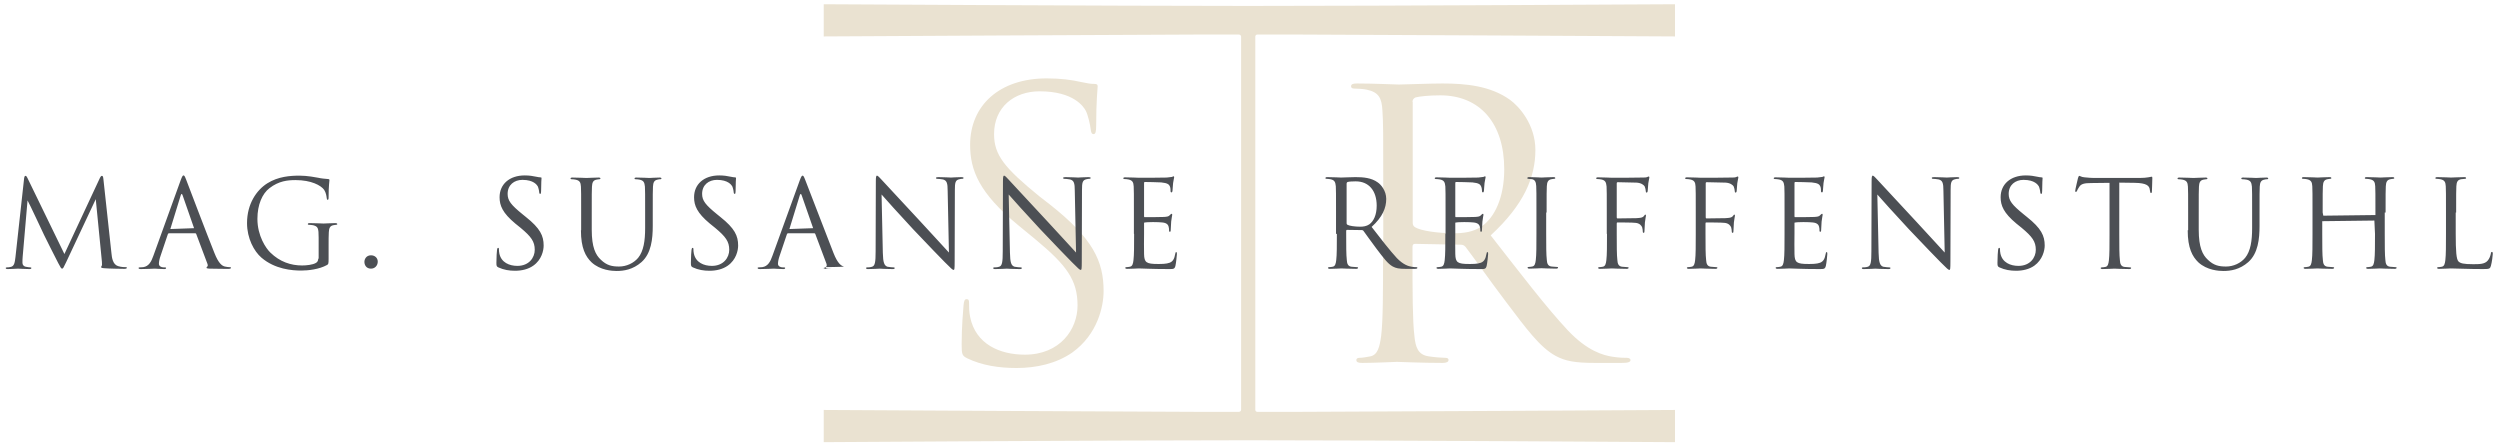 <svg xmlns="http://www.w3.org/2000/svg" xmlns:xlink="http://www.w3.org/1999/xlink" id="Ebene_1" x="0px" y="0px" viewBox="0 0 1180 210" style="enable-background:new 0 0 1180 210;" xml:space="preserve"><style type="text/css">	.st0{clip-path:url(#SVGID_00000119826461508526381730000008609432190770959036_);fill:#EAE2D1;}	.st1{clip-path:url(#SVGID_00000119826461508526381730000008609432190770959036_);fill:#4C4F54;}</style><g>	<defs>		<rect id="SVGID_1_" x="2.7" y="2" width="1174" height="206.8"></rect>	</defs>	<clipPath id="SVGID_00000059308503398834052710000007654362287587201186_">		<use xlink:href="#SVGID_1_" style="overflow:visible;"></use>	</clipPath>	<path style="clip-path:url(#SVGID_00000059308503398834052710000007654362287587201186_);fill:#EAE2D1;" d="M589.1,2.8  C652.7,2.8,790.6,2,790.6,2v15.2c0,0-162.1-0.9-178.8-0.9h-18.3c-0.7,0-1,0.5-1,1v176.1c0,0.5,0.3,1,1,1h18.3  c16.8,0,178.8-0.9,178.8-0.9v15.2c0,0-137.9-0.9-201.5-0.9c-63.6,0-200.3,0.9-200.3,0.9v-15.2c0,0,160.9,0.9,177.6,0.9h18.3  c0.7,0,1.1-0.5,1.1-1V17.3c0-0.5-0.4-1-1.1-1h-18.3c-16.8,0-177.6,0.9-177.6,0.9V2C388.8,2,525.5,2.8,589.1,2.8 M666.7,48.1  c0-1,0.5-1.7,1.4-2.1c1.7-0.5,6.5-1,11.7-1c18.7,0,30.2,13.1,30.2,34.9c0,13.3-4.5,22.7-10.6,26.9c-4,2.8-8.9,3.3-13.1,3.3  c-7.7,0-15.7-1.2-18.3-2.8c-0.9-0.5-1.2-1.2-1.2-2.1V48.1z M652.8,120.7c0,16.8,0,30.5-0.9,37.9c-0.7,5.1-1.6,8.9-5.1,9.6  c-1.6,0.3-3.7,0.7-5.2,0.7c-1,0-1.4,0.5-1.4,1c0,1.1,0.9,1.4,2.8,1.4c5.2,0,16.2-0.5,16.4-0.5c0.9,0,11.9,0.5,21.5,0.5  c1.9,0,2.8-0.5,2.8-1.4c0-0.5-0.3-1-1.4-1c-1.6,0-5.4-0.3-7.9-0.7c-5.2-0.7-6.3-4.5-6.8-9.6c-0.9-7.3-0.9-21.1-0.9-37.9v-4.2  c0-0.9,0.3-1.4,1.2-1.4l21.5,0.4c1.1,0,1.6,0.3,2.3,1c3.5,4.5,11.7,16.2,19,25.8c9.9,13.1,16.1,21.6,23.6,25.7  c4.5,2.4,8.9,3.3,18.7,3.3h12.4c3.1,0,4.2-0.4,4.2-1.4c0-0.5-0.7-1-1.6-1c-1,0-3.5,0-6.8-0.5c-4.4-0.7-11.9-2.6-21.3-12.6  c-10.1-10.8-22-26.4-36.3-44.7c15.7-14.5,21.1-27.4,21.1-40.3c0-12-7.7-20.6-12-23.7c-9.2-6.6-20.9-7.7-31.9-7.7  c-5.4,0-18.7,0.5-20.6,0.5c-0.9,0-11.9-0.5-19.7-0.5c-1.9,0-2.8,0.3-2.8,1.4c0,0.7,0.7,1,1.4,1c1.6,0,4.5,0.2,5.9,0.5  c5.8,1.2,7.2,4,7.5,9.9c0.4,5.6,0.4,10.5,0.4,37.7V120.7z M479.8,173.7c9.4,0,18.8-2.1,26.3-7.3c12-8.6,14.8-21.8,14.8-29  c0-14-4.9-24.8-25.5-41l-4.9-3.8c-16.4-13.4-21.3-19.4-21.3-29.3c0-12.7,9.4-20.2,21.5-20.2c16.1,0,20.8,7.3,21.8,9.2  c1,1.9,2.1,6.6,2.3,8.7c0.2,1.4,0.4,2.3,1.4,2.3c0.9,0,1.2-1.2,1.2-4c0-11.9,0.7-17.6,0.7-18.5c0-0.9-0.3-1.2-1.8-1.2  c-1.4,0-2.8-0.2-6.1-0.9c-4.4-1-9.4-1.7-16.2-1.7c-22.2,0-36.1,12.7-36.1,31.4c0,11.9,4.2,22.7,22.7,37.9l7.9,6.5  c15,12.4,20.1,19.4,20.1,31.4c0,11.2-8.2,23.2-24.9,23.2c-11.7,0-23.2-4.9-25.8-17.8c-0.5-2.4-0.5-4.9-0.5-6.5  c0-1.4-0.2-1.9-1.2-1.9c-0.9,0-1.2,0.9-1.4,2.8c-0.2,2.8-0.9,9.8-0.9,18.5c0,4.7,0.2,5.4,2.6,6.6  C463.5,172.5,471.6,173.7,479.8,173.7"></path>	<path style="clip-path:url(#SVGID_00000059308503398834052710000007654362287587201186_);fill:#4C4F54;" d="M535.3,110.4  c0,5.5,0,10-0.3,12.4c-0.2,1.7-0.5,2.9-1.7,3.1c-0.5,0.1-1.2,0.2-1.7,0.2c-0.3,0-0.5,0.2-0.5,0.3c0,0.3,0.3,0.5,0.9,0.5  c1.7,0,5.3-0.2,5.6-0.2c1.7,0,5.5,0.3,14.1,0.3c2.2,0,2.7,0,3.1-1.5c0.3-1.2,0.7-5.1,0.7-5.6c0-0.4,0-0.9-0.3-0.9  c-0.3,0-0.4,0.2-0.5,0.9c-0.4,2.3-1.1,3.5-2.6,4.1c-1.5,0.6-4,0.6-5.5,0.6c-5.6,0-6.5-0.7-6.6-4.7c-0.1-1.2,0-7.8,0-9.8v-5  c1.4-0.4,7-0.3,8.6-0.1c2.2,0.2,2.8,1.2,3,2c0.2,0.7,0.2,1.3,0.2,1.9c0,0.3,0.1,0.5,0.4,0.5c0.4,0,0.4-0.6,0.4-1.1  c0-0.4,0.1-2.5,0.2-3.7c0.2-1.9,0.5-2.9,0.5-3.2c0-0.3-0.1-0.5-0.3-0.5c-0.2,0-0.5,0.3-0.9,0.7c-0.5,0.6-1.3,0.7-2.7,0.8  c-1.3,0.1-8.4,0.1-9.1,0.1c-0.3,0-0.3-0.2-0.3-0.6V86.5c0-0.4,0.1-0.6,0.3-0.6c0.6,0,6.9,0.1,7.8,0.2c3.1,0.3,3.7,1,4.1,1.9  c0.3,0.7,0.3,1.7,0.3,2.1c0,0.5,0.1,0.7,0.5,0.7c0.2,0,0.3-0.3,0.4-0.6c0.1-0.7,0.2-3.2,0.3-3.8c0.2-1.6,0.5-2.3,0.5-2.7  c0-0.3-0.1-0.5-0.2-0.5c-0.3,0-0.5,0.2-0.8,0.3c-0.5,0.1-1.4,0.2-2.5,0.3c-1.3,0.1-12.7,0.1-13.1,0.1c-0.3,0-3.9-0.2-6.5-0.2  c-0.6,0-0.9,0.1-0.9,0.5c0,0.2,0.2,0.3,0.5,0.3c0.5,0,1.5,0.1,1.9,0.2c1.9,0.4,2.4,1.3,2.5,3.3c0.1,1.8,0.1,3.4,0.1,12.4V110.4z   M476.1,91.8c1.8,2.1,8.3,9.3,14.9,16.4c6.1,6.5,14.3,14.9,14.9,15.5c3,3,3.7,3.7,4.2,3.7c0.4,0,0.5-0.3,0.5-4.1l0.1-33.6  c0-3.4,0.2-4.7,2.1-5.1c0.7-0.2,1.1-0.2,1.4-0.2c0.4,0,0.6-0.2,0.6-0.4c0-0.3-0.4-0.4-1-0.4c-2.3,0-4.2,0.2-4.9,0.2  c-0.6,0-3.4-0.2-6-0.2c-0.7,0-1.1,0.1-1.1,0.4c0,0.2,0.1,0.4,0.5,0.4c0.5,0,1.8,0.1,2.8,0.3c1.8,0.5,2.2,1.7,2.2,5.4l0.6,29.1  c-1.8-1.9-8.1-8.9-13.7-14.9c-8.8-9.4-17.3-18.7-18.2-19.6c-0.6-0.6-1.6-1.8-2-1.8c-0.5,0-0.6,0.6-0.6,2.9l-0.1,32.8  c0,5.2-0.3,6.9-1.7,7.3c-0.9,0.3-1.9,0.3-2.3,0.3c-0.3,0-0.5,0.1-0.5,0.3c0,0.4,0.3,0.5,0.9,0.5c2.6,0,5-0.2,5.5-0.2  c0.5,0,2.8,0.2,6.1,0.2c0.7,0,1-0.1,1-0.5c0-0.2-0.2-0.3-0.5-0.3c-0.5,0-1.8-0.1-2.9-0.3c-1.6-0.5-2.1-1.9-2.2-6.6L476.1,91.8z   M416.1,91.8c1.8,2.1,8.3,9.3,14.9,16.4c6.1,6.5,14.3,14.9,14.9,15.5c3,3,3.7,3.7,4.2,3.7c0.4,0,0.5-0.3,0.5-4.1l0.1-33.6  c0-3.4,0.2-4.7,2.1-5.1c0.7-0.2,1.1-0.2,1.4-0.2c0.4,0,0.6-0.2,0.6-0.4c0-0.3-0.4-0.4-1-0.4c-2.3,0-4.2,0.2-4.9,0.2  c-0.6,0-3.4-0.2-6-0.2c-0.7,0-1.1,0.1-1.1,0.4c0,0.2,0.1,0.4,0.5,0.4c0.5,0,1.8,0.1,2.8,0.3c1.8,0.5,2.2,1.7,2.2,5.4l0.6,29.1  c-1.8-1.9-8.1-8.9-13.7-14.9c-8.8-9.4-17.3-18.7-18.2-19.6c-0.6-0.6-1.6-1.8-2-1.8c-0.5,0-0.6,0.6-0.6,2.9l-0.1,32.8  c0,5.2-0.3,6.9-1.7,7.3c-0.9,0.3-1.9,0.3-2.3,0.3c-0.3,0-0.5,0.1-0.5,0.3c0,0.4,0.3,0.5,0.9,0.5c2.6,0,5-0.2,5.5-0.2  c0.5,0,2.8,0.2,6.1,0.2c0.7,0,1-0.1,1-0.5c0-0.2-0.2-0.3-0.5-0.3c-0.5,0-1.8-0.1-2.9-0.3c-1.5-0.5-2.1-1.9-2.2-6.6L416.1,91.8z   M372.6,108.1l4.9-15.9c0.3-0.9,0.6-0.9,0.9,0l5.4,15.5L372.6,108.1z M364.6,120.7c-1,2.9-2.2,5-4.8,5.4l-1.7,0.1  c-0.3,0-0.5,0.1-0.5,0.3c0,0.3,0.3,0.5,1.1,0.5c2.7,0,5.8-0.2,6.5-0.2c0.6,0,3.1,0.2,4.5,0.2c0.5,0,0.9-0.1,0.9-0.5  c0-0.2-0.2-0.3-0.6-0.3h-0.6c-1,0-2.2-0.5-2.2-1.7c0-1,0.3-2.4,0.8-3.8l3.4-10.1c0.1-0.3,0.3-0.5,0.6-0.5h12.3  c0.3,0,0.4,0.1,0.5,0.3l5.3,14.1c0.3,0.9,0,1.4-0.3,1.5c-0.4,0.7,0.2,0.7,1.3,0.8c3.7,0.1-3,0.1-3,0.1c0.7,0,1.2-0.1,1.2-0.5  c0-0.3-0.2-0.3-0.6-0.3c-0.6,0,10.4-0.1,9.6-0.3c-1.2-0.3-2.9-1.3-4.9-6.4C390,110.8,381,87.2,380.1,85c-0.7-1.8-0.9-2.1-1.3-2.1  c-0.3,0-0.6,0.3-1.3,2.2L364.6,120.7z M334.9,127.8c3.1,0,6.2-0.7,8.6-2.4c4-2.8,4.9-7.2,4.9-9.5c0-4.6-1.6-8.1-8.4-13.5l-1.6-1.3  c-5.4-4.4-7-6.4-7-9.6c0-4.2,3.1-6.6,7-6.6c5.3,0,6.8,2.4,7.2,3c0.3,0.6,0.7,2.2,0.7,2.9c0.1,0.5,0.1,0.7,0.5,0.7  c0.3,0,0.4-0.4,0.4-1.3c0-3.9,0.2-5.8,0.2-6.1c0-0.3-0.1-0.4-0.6-0.4c-0.5,0-0.9-0.1-2-0.3c-1.4-0.3-3.1-0.6-5.3-0.6  c-7.3,0-11.9,4.2-11.9,10.3c0,3.9,1.4,7.4,7.4,12.4l2.6,2.1c4.9,4.1,6.6,6.4,6.6,10.3c0,3.7-2.7,7.6-8.2,7.6  c-3.8,0-7.6-1.6-8.5-5.8c-0.2-0.8-0.2-1.6-0.2-2.1c0-0.5-0.1-0.6-0.4-0.6c-0.3,0-0.4,0.3-0.5,0.9c-0.1,0.9-0.3,3.2-0.3,6.1  c0,1.5,0.1,1.8,0.9,2.2C329.6,127.4,332.2,127.8,334.9,127.8 M274.2,108.7c0,8.4,2.2,12.4,5,15.1c4.1,3.8,9.8,4.1,11.8,4.1  c3.4,0,7.7-0.6,11.8-4.2c4.6-4.1,5.3-10.9,5.3-17.1v-6.1c0-8.9,0-10.5,0.1-12.4c0.1-2,0.6-3,2.1-3.3c0.7-0.2,1-0.2,1.4-0.2  c0.2,0,0.5-0.1,0.5-0.3c0-0.4-0.3-0.5-0.9-0.5c-1.7,0-4.4,0.2-4.8,0.2c-0.3,0-3.5-0.2-6.1-0.2c-0.6,0-0.9,0.1-0.9,0.5  c0,0.2,0.2,0.3,0.5,0.3c0.5,0,1.5,0.1,1.9,0.2c1.9,0.4,2.3,1.3,2.5,3.3c0.1,1.8,0.1,3.4,0.1,12.4v7.2c0,5.9-0.7,10.8-3.3,14  c-2.1,2.5-5.5,4.1-9,4.1c-3.3,0-5.8-0.5-8.6-3.2c-2.5-2.3-4.3-5.9-4.3-14.1v-8c0-8.9,0-10.5,0.1-12.4c0.1-2,0.6-3,2.1-3.3  c0.7-0.1,1-0.2,1.4-0.2c0.2,0,0.5-0.1,0.5-0.3c0-0.4-0.3-0.5-0.9-0.5c-1.7,0-5.1,0.2-5.7,0.2c-0.5,0-4-0.2-6.6-0.2  c-0.6,0-0.9,0.1-0.9,0.5c0,0.2,0.2,0.3,0.5,0.3c0.5,0,1.5,0.1,1.9,0.2c1.9,0.4,2.4,1.3,2.5,3.3c0.1,1.8,0.1,3.4,0.1,12.4V108.7z   M243.1,127.8c3.1,0,6.2-0.7,8.6-2.4c4-2.8,4.9-7.2,4.9-9.5c0-4.6-1.6-8.1-8.4-13.5l-1.6-1.3c-5.4-4.4-7-6.4-7-9.6  c0-4.2,3.1-6.6,7-6.6c5.3,0,6.8,2.4,7.2,3c0.3,0.6,0.7,2.2,0.7,2.9c0.1,0.5,0.1,0.7,0.5,0.7c0.3,0,0.4-0.4,0.4-1.3  c0-3.9,0.2-5.8,0.2-6.1c0-0.3-0.1-0.4-0.6-0.4c-0.5,0-0.9-0.1-2-0.3c-1.4-0.3-3.1-0.6-5.3-0.6c-7.3,0-11.9,4.2-11.9,10.3  c0,3.9,1.4,7.4,7.4,12.4l2.6,2.1c4.9,4.1,6.6,6.4,6.6,10.3c0,3.7-2.7,7.6-8.2,7.6c-3.8,0-7.6-1.6-8.5-5.8c-0.2-0.8-0.2-1.6-0.2-2.1  c0-0.5-0.1-0.6-0.4-0.6c-0.3,0-0.4,0.3-0.5,0.9c-0.1,0.9-0.3,3.2-0.3,6.1c0,1.5,0.1,1.8,0.9,2.2  C237.8,127.4,240.4,127.8,243.1,127.8 M175.1,126.8c1.9,0,3.2-1.5,3.2-3.3c0-1.8-1.4-3-3.2-3c-2.2,0-3.1,1.8-3.1,3.1  C172,125.1,172.9,126.8,175.1,126.8 M150.2,122.1c0,1-0.4,1.6-1.1,2c-1.5,0.9-4.5,1.2-6.5,1.2c-5.3,0-10.5-1.7-15-6.1  c-2-1.9-6.1-7.8-6.1-15.9c0-6.7,2.3-11.9,5.7-14.5c4.4-3.4,8.6-3.8,12.3-3.8c7.4,0,12,2.5,13.5,4.6c0.9,1.4,1.1,3,1.2,3.8  c0.1,0.5,0.1,0.9,0.4,0.9c0.4,0,0.5-0.3,0.5-1.2c0-5.7,0.4-7.3,0.4-8.1c0-0.2-0.1-0.5-0.7-0.5c-1.4-0.1-3.4-0.3-4.6-0.6  c-1.1-0.2-5.1-1-8.8-1c-4.4,0-10.1,0.4-15.2,3.6c-5.1,3.2-9.6,9.7-9.6,18.8c0,7.2,3.3,13.3,6.8,16.3c6.4,5.5,14.5,6.1,18.8,6.1  c3.3,0,8.5-0.6,12.1-2.6c0.7-0.4,0.8-0.5,0.8-3.1v-6.4c0-2.4,0-4.1,0.1-6c0.1-2,0.6-3,2.1-3.3c0.7-0.1,1-0.2,1.4-0.2  c0.2,0,0.5-0.1,0.5-0.3c0-0.3-0.3-0.5-0.9-0.5c-1.7,0-5.3,0.2-5.6,0.2c-0.3,0-3.9-0.2-6.5-0.2c-0.6,0-0.9,0.1-0.9,0.5  c0,0.2,0.2,0.3,0.5,0.3c0.5,0,1.5,0.1,2,0.2c2.3,0.6,2.6,1.3,2.6,5.9V122.1z M80.4,108.1l4.9-15.9c0.3-0.9,0.6-0.9,0.9,0l5.4,15.5  L80.4,108.1z M72.4,120.7c-1,2.9-2.2,5-4.8,5.4l-1.7,0.1c-0.3,0-0.5,0.1-0.5,0.3c0,0.3,0.3,0.5,1.1,0.5c2.7,0,5.8-0.2,6.5-0.2  c0.6,0,3.1,0.2,4.5,0.2c0.5,0,0.9-0.1,0.9-0.5c0-0.2-0.2-0.3-0.6-0.3h-0.6c-1,0-2.2-0.5-2.2-1.7c0-1,0.3-2.4,0.8-3.8l3.4-10.1  c0.1-0.3,0.3-0.5,0.6-0.5h12.3c0.3,0,0.4,0.1,0.5,0.3l5.3,14.1c0.4,0.9,0,1.4-0.3,1.5c-0.4,0.7,0.2,0.7,1.3,0.8  c3.9,0.1,8.1,0.1,9,0.1c0.6,0,1.1-0.1,1.1-0.5c0-0.3-0.2-0.3-0.6-0.3c-0.6,0-1.4-0.1-2.3-0.3c-1.2-0.3-2.9-1.3-4.9-6.4  c-3.5-8.7-12.5-32.4-13.3-34.5c-0.7-1.8-0.9-2.1-1.3-2.1c-0.3,0-0.6,0.3-1.3,2.2L72.4,120.7z M48.8,84.5c-0.1-1.1-0.3-1.5-0.7-1.5  c-0.4,0-0.6,0.4-0.9,0.9l-16.8,36l-17.5-36c-0.3-0.6-0.5-0.9-0.9-0.9c-0.3,0-0.5,0.4-0.6,1l-4.1,37.3C7,123.5,6.9,125.7,5,126  c-0.9,0.2-1.3,0.2-1.7,0.2c-0.3,0-0.6,0.1-0.6,0.3c0,0.4,0.4,0.5,1,0.5c1.5,0,4.3-0.2,4.8-0.2c0.5,0,3.2,0.2,5.3,0.2  c0.7,0,1-0.1,1-0.5c0-0.2-0.2-0.3-0.5-0.3c-0.3,0-1.2-0.1-2.2-0.3c-0.9-0.2-1.5-0.9-1.5-1.8c0-1,0-2,0.1-2.9l2.3-26.6  c0.9,1.5,7.3,15.3,7.8,16.3c0.3,0.6,5.2,10.5,6.7,13.3c1.1,2.1,1.4,2.6,1.8,2.6c0.5,0,0.7-0.5,1.9-3l14-29.8l2.9,29.5  c0.1,1,0.1,2-0.2,2.1c-0.4,0.7-0.1,0.9,1.2,1c2.1,0.2,8.3,0.3,9.6,0.3c0.7,0,1.2-0.2,1.2-0.5c0-0.2-0.2-0.3-0.5-0.3  c-0.6,0-2.1,0-3.7-0.5c-2.5-0.8-2.9-4-3.1-6.1L48.8,84.5z M1159.3,100.3c0-8.9,0-10.5,0.1-12.4c0.1-2,0.6-3,2.2-3.3  c0.7-0.1,1.5-0.2,1.9-0.2c0.2,0,0.5-0.1,0.5-0.3c0-0.4-0.3-0.5-0.9-0.5c-1.7,0-5.9,0.2-6.2,0.2c-0.3,0-3.9-0.2-6.5-0.2  c-0.6,0-0.9,0.1-0.9,0.5c0,0.2,0.2,0.3,0.5,0.3c0.5,0,1.5,0.1,1.9,0.2c1.9,0.4,2.4,1.3,2.5,3.3c0.1,1.8,0.1,3.4,0.1,12.4v10.1  c0,5.5,0,10-0.3,12.4c-0.2,1.7-0.5,2.9-1.7,3.1c-0.5,0.1-1.2,0.2-1.7,0.2c-0.3,0-0.5,0.2-0.5,0.3c0,0.3,0.3,0.5,0.9,0.5  c1.7,0,5.1-0.2,5.6-0.2c3.3,0,7.1,0.3,15.3,0.3c3,0,3.2-0.2,3.6-1.5c0.5-1.7,0.9-5.1,0.9-5.7c0-0.6-0.1-0.9-0.4-0.9  c-0.3,0-0.5,0.3-0.5,0.7c-0.2,1.1-0.7,2.5-1.5,3.4c-1.4,1.7-3.9,1.7-6.9,1.7c-4.5,0-6-0.4-6.9-1.3c-1-1-1.3-4.7-1.3-13.1V100.3z   M1126,100.3c0-8.9,0-10.5,0.1-12.4c0.1-2,0.6-3,2.1-3.3c0.7-0.1,1-0.2,1.4-0.2c0.2,0,0.5-0.1,0.5-0.3c0-0.4-0.3-0.5-0.9-0.5  c-1.7,0-5.3,0.2-5.6,0.2c-0.3,0-3.9-0.2-6.5-0.2c-0.6,0-0.9,0.1-0.9,0.5c0,0.2,0.2,0.3,0.5,0.3c0.5,0,1.5,0.1,1.9,0.2  c1.9,0.4,2.4,1.3,2.5,3.3c0.1,1.8,0.1,3.4,0.1,12.4v1.2l-24.6,0.3l-0.3-1.5c0-8.9,0-10.5,0.1-12.4c0.1-2,0.6-3,2.1-3.3  c0.7-0.1,1-0.2,1.4-0.2c0.2,0,0.5-0.1,0.5-0.3c0-0.4-0.3-0.5-0.9-0.5c-1.7,0-5.3,0.2-5.6,0.2c-0.3,0-3.9-0.2-6.5-0.2  c-0.6,0-0.9,0.1-0.9,0.5c0,0.2,0.2,0.3,0.5,0.3c0.5,0,1.5,0.1,1.9,0.2c1.9,0.4,2.4,1.3,2.5,3.3c0.1,1.8,0.1,3.4,0.1,12.4v10.1  c0,5.5,0,10-0.3,12.4c-0.2,1.7-0.5,2.9-1.7,3.1c-0.5,0.1-1.2,0.2-1.7,0.2c-0.3,0-0.5,0.2-0.5,0.3c0,0.3,0.3,0.5,0.9,0.5  c1.7,0,5.3-0.2,5.6-0.2c0.3,0,3.9,0.2,7,0.2c0.6,0,0.9-0.2,0.9-0.5c0-0.2-0.1-0.3-0.5-0.3c-0.5,0-1.8-0.1-2.6-0.2  c-1.7-0.2-2.1-1.5-2.2-3.1c-0.3-2.4-0.3-6.9-0.3-12.4v-6l24.6-0.3l0.3,6.3c0,5.5,0,10-0.3,12.4c-0.2,1.7-0.5,2.9-1.7,3.1  c-0.5,0.1-1.2,0.2-1.7,0.2c-0.3,0-0.5,0.2-0.5,0.3c0,0.3,0.3,0.5,0.9,0.5c1.7,0,5.3-0.2,5.6-0.2c0.3,0,3.9,0.2,7,0.2  c0.6,0,0.9-0.2,0.9-0.5c0-0.2-0.1-0.3-0.5-0.3c-0.5,0-1.8-0.1-2.6-0.2c-1.7-0.2-2.1-1.5-2.2-3.1c-0.3-2.4-0.3-6.9-0.3-12.4V100.3z   M1032.6,108.7c0,8.4,2.2,12.4,5,15.1c4.1,3.8,9.8,4.1,11.8,4.1c3.4,0,7.7-0.6,11.8-4.2c4.6-4.1,5.3-10.9,5.3-17.1v-6.1  c0-8.9,0-10.5,0.1-12.4c0.1-2,0.6-3,2.1-3.3c0.7-0.2,1-0.2,1.4-0.2c0.2,0,0.5-0.1,0.5-0.3c0-0.4-0.3-0.5-0.9-0.5  c-1.7,0-4.4,0.2-4.8,0.2c-0.3,0-3.5-0.2-6.1-0.2c-0.6,0-0.9,0.1-0.9,0.5c0,0.2,0.2,0.3,0.5,0.3c0.5,0,1.5,0.1,2,0.2  c1.9,0.4,2.3,1.3,2.5,3.3c0.1,1.8,0.1,3.4,0.1,12.4v7.2c0,5.9-0.7,10.8-3.3,14c-2.1,2.5-5.5,4.1-9,4.1c-3.3,0-5.8-0.5-8.6-3.2  c-2.5-2.3-4.3-5.9-4.3-14.1v-8c0-8.9,0-10.5,0.1-12.4c0.1-2,0.6-3,2.1-3.3c0.7-0.1,1-0.2,1.4-0.2c0.2,0,0.5-0.1,0.5-0.3  c0-0.4-0.3-0.5-0.9-0.5c-1.7,0-5.2,0.2-5.7,0.2c-0.5,0-4-0.2-6.6-0.2c-0.6,0-0.9,0.1-0.9,0.5c0,0.2,0.2,0.3,0.5,0.3  c0.5,0,1.5,0.1,1.9,0.2c1.9,0.4,2.4,1.3,2.5,3.3c0.1,1.8,0.1,3.4,0.1,12.4V108.7z M1000.5,86.2l7.2,0.1c5.5,0.1,6.8,1.4,7,3.2  l0.1,0.6c0.1,0.8,0.2,1,0.5,1c0.2,0,0.4-0.2,0.4-0.7c0-0.6,0.2-4.6,0.2-6.3c0-0.3,0-0.7-0.3-0.7c-0.5,0-2,0.6-5.7,0.6h-21.5  c-0.7,0-2.9-0.1-4.5-0.3c-1.5-0.1-2.1-0.7-2.5-0.7c-0.2,0-0.5,0.7-0.6,1.1c-0.1,0.5-1.3,5.4-1.3,6c0,0.3,0.1,0.5,0.3,0.5  c0.2,0,0.4-0.1,0.6-0.6c0.2-0.4,0.3-0.8,1-1.8c0.9-1.4,2.3-1.8,5.8-1.8l8.5-0.1v24.2c0,5.5,0,10-0.3,12.4c-0.2,1.7-0.5,2.9-1.7,3.1  c-0.5,0.1-1.2,0.2-1.7,0.2c-0.3,0-0.5,0.2-0.5,0.3c0,0.3,0.3,0.5,0.9,0.5c1.7,0,5.3-0.2,5.6-0.2c0.3,0,3.9,0.2,7,0.2  c0.6,0,0.9-0.2,0.9-0.5c0-0.2-0.1-0.3-0.5-0.3c-0.5,0-1.8-0.1-2.6-0.2c-1.7-0.2-2.1-1.5-2.2-3.1c-0.3-2.4-0.3-6.9-0.3-12.4V86.2z   M951.6,127.8c3.1,0,6.2-0.7,8.6-2.4c3.9-2.8,4.9-7.2,4.9-9.5c0-4.6-1.6-8.1-8.4-13.5l-1.6-1.3c-5.4-4.4-7-6.4-7-9.6  c0-4.2,3.1-6.6,7-6.6c5.3,0,6.8,2.4,7.2,3c0.3,0.6,0.7,2.2,0.7,2.9c0.1,0.5,0.1,0.7,0.5,0.7c0.3,0,0.4-0.4,0.4-1.3  c0-3.9,0.2-5.8,0.2-6.1c0-0.3-0.1-0.4-0.6-0.4c-0.5,0-0.9-0.1-2-0.3c-1.4-0.3-3.1-0.6-5.3-0.6c-7.3,0-11.9,4.2-11.9,10.3  c0,3.9,1.4,7.4,7.4,12.4l2.6,2.1c4.9,4.1,6.6,6.4,6.6,10.3c0,3.7-2.7,7.6-8.2,7.6c-3.8,0-7.6-1.6-8.5-5.8c-0.2-0.8-0.2-1.6-0.2-2.1  c0-0.5-0.1-0.6-0.4-0.6c-0.3,0-0.4,0.3-0.5,0.9c-0.1,0.9-0.3,3.2-0.3,6.1c0,1.5,0.1,1.8,0.9,2.2  C946.3,127.4,948.9,127.8,951.6,127.8 M886.1,91.8c1.8,2.1,8.3,9.3,14.9,16.4c6.1,6.5,14.3,14.9,14.9,15.5c3,3,3.7,3.7,4.2,3.7  c0.4,0,0.5-0.3,0.5-4.1l0.1-33.6c0-3.4,0.2-4.7,2.1-5.1c0.7-0.2,1.1-0.2,1.4-0.2c0.4,0,0.6-0.2,0.6-0.4c0-0.3-0.4-0.4-1-0.4  c-2.4,0-4.2,0.2-4.9,0.2c-0.6,0-3.4-0.2-6-0.2c-0.7,0-1.1,0.1-1.1,0.4c0,0.2,0.1,0.4,0.5,0.4c0.5,0,1.8,0.1,2.8,0.3  c1.8,0.5,2.2,1.7,2.2,5.4l0.6,29.1c-1.8-1.9-8.1-8.9-13.7-14.9c-8.8-9.4-17.3-18.7-18.2-19.6c-0.6-0.6-1.6-1.8-2-1.8  c-0.5,0-0.6,0.6-0.6,2.9l-0.1,32.8c0,5.2-0.3,6.9-1.7,7.3c-0.9,0.3-1.9,0.3-2.3,0.3c-0.3,0-0.5,0.1-0.5,0.3c0,0.4,0.3,0.5,0.9,0.5  c2.6,0,5-0.2,5.5-0.2c0.5,0,2.8,0.2,6.1,0.2c0.7,0,1-0.1,1-0.5c0-0.2-0.2-0.3-0.5-0.3c-0.5,0-1.8-0.1-2.9-0.3  c-1.5-0.5-2.1-1.9-2.2-6.6L886.1,91.8z M842.3,110.4c0,5.5,0,10-0.3,12.4c-0.2,1.7-0.5,2.9-1.7,3.1c-0.5,0.1-1.2,0.2-1.7,0.2  c-0.4,0-0.5,0.2-0.5,0.3c0,0.3,0.3,0.5,0.9,0.5c1.7,0,5.3-0.2,5.6-0.2c1.7,0,5.5,0.3,14.1,0.3c2.2,0,2.7,0,3.1-1.5  c0.3-1.2,0.7-5.1,0.7-5.6c0-0.4,0-0.9-0.3-0.9c-0.3,0-0.4,0.2-0.5,0.9c-0.4,2.3-1.1,3.5-2.6,4.1c-1.5,0.6-4,0.6-5.5,0.6  c-5.6,0-6.5-0.7-6.6-4.7c-0.1-1.2,0-7.8,0-9.8v-5c1.4-0.4,7-0.3,8.6-0.1c2.2,0.2,2.8,1.2,3,2c0.2,0.7,0.2,1.3,0.2,1.9  c0,0.3,0.1,0.5,0.4,0.5c0.4,0,0.4-0.6,0.4-1.1c0-0.4,0.1-2.5,0.2-3.7c0.2-1.9,0.5-2.9,0.5-3.2c0-0.3-0.1-0.5-0.3-0.5  c-0.2,0-0.5,0.3-0.9,0.7c-0.5,0.6-1.3,0.7-2.7,0.8c-1.3,0.1-8.4,0.1-9.1,0.1c-0.3,0-0.3-0.2-0.3-0.6V86.5c0-0.4,0.1-0.6,0.3-0.6  c0.6,0,6.9,0.1,7.8,0.2c3.1,0.3,3.7,1,4.1,1.9c0.3,0.7,0.3,1.7,0.3,2.1c0,0.5,0.1,0.7,0.5,0.7c0.2,0,0.4-0.3,0.4-0.6  c0.1-0.7,0.2-3.2,0.3-3.8c0.2-1.6,0.5-2.3,0.5-2.7c0-0.3-0.1-0.5-0.2-0.5c-0.3,0-0.5,0.2-0.8,0.3c-0.5,0.1-1.4,0.2-2.5,0.3  c-1.3,0.1-12.7,0.1-13.1,0.1c-0.3,0-3.9-0.2-6.5-0.2c-0.6,0-0.9,0.1-0.9,0.5c0,0.2,0.2,0.3,0.5,0.3c0.5,0,1.5,0.1,2,0.2  c1.9,0.4,2.3,1.3,2.5,3.3c0.1,1.8,0.1,3.4,0.1,12.4V110.4z M800.4,110.4c0,5.5,0,10-0.3,12.4c-0.2,1.7-0.5,2.9-1.7,3.1  c-0.5,0.1-1.2,0.2-1.7,0.2c-0.3,0-0.5,0.2-0.5,0.3c0,0.3,0.3,0.5,0.9,0.5c1.7,0,5.3-0.2,5.6-0.2c0.3,0,3.9,0.2,7,0.2  c0.6,0,0.9-0.2,0.9-0.5c0-0.2-0.1-0.3-0.5-0.3c-0.5,0-1.8-0.1-2.6-0.2c-1.7-0.2-2.1-1.5-2.2-3.1c-0.3-2.4-0.3-6.9-0.3-12.4v-4.9  c0-0.4,0.1-0.5,0.4-0.5c1,0,7.2,0,8.7,0.2c1.8,0.2,2.7,1.3,3,2.1c0.2,0.7,0.3,1.5,0.3,2.1c0,0.3,0.1,0.5,0.4,0.5  c0.4,0,0.4-0.6,0.4-1.1c0-0.4,0.1-2.7,0.2-3.8c0.2-1.9,0.5-2.9,0.5-3.2c0-0.3-0.1-0.5-0.3-0.5c-0.2,0-0.4,0.3-0.6,0.6  c-0.5,0.7-1.3,0.9-2.6,1c-0.8,0.1-1.6,0.1-2.6,0.1l-7.3,0.1c-0.3,0-0.4-0.2-0.4-0.5V86.6c0-0.5,0.2-0.6,0.5-0.6l8.8,0.2  c2.2,0.1,3.5,1.1,3.9,1.8c0.3,0.7,0.5,1.7,0.5,2.2c0,0.4,0.1,0.7,0.4,0.7c0.3,0,0.4-0.3,0.5-0.6c0.1-0.7,0.2-3.2,0.3-3.8  c0.2-1.6,0.5-2.3,0.5-2.7c0-0.3-0.1-0.5-0.3-0.5c-0.2,0-0.5,0.2-0.8,0.3c-0.5,0.2-1.4,0.2-2.5,0.2c-1.3,0.1-12.9,0.1-14.1,0.1  c-0.3,0-3.9-0.2-6.5-0.2c-0.6,0-0.9,0.1-0.9,0.5c0,0.2,0.2,0.3,0.5,0.3c0.5,0,1.5,0.1,1.9,0.2c1.9,0.4,2.4,1.3,2.5,3.3  c0.1,1.8,0.1,3.4,0.1,12.4V110.4z M758.5,110.4c0,5.5,0,10-0.3,12.4c-0.2,1.7-0.5,2.9-1.7,3.1c-0.5,0.1-1.2,0.2-1.7,0.2  c-0.3,0-0.5,0.2-0.5,0.3c0,0.3,0.3,0.5,0.9,0.5c1.7,0,5.3-0.2,5.6-0.2c0.3,0,3.9,0.2,7,0.2c0.6,0,0.9-0.2,0.9-0.5  c0-0.2-0.1-0.3-0.5-0.3c-0.5,0-1.8-0.1-2.6-0.2c-1.7-0.2-2.1-1.5-2.2-3.1c-0.3-2.4-0.3-6.9-0.3-12.4v-4.9c0-0.4,0.1-0.5,0.4-0.5  c1,0,7.2,0,8.6,0.2c1.8,0.2,2.7,1.3,3,2.1c0.2,0.7,0.3,1.5,0.3,2.1c0,0.3,0.1,0.5,0.4,0.5c0.4,0,0.4-0.6,0.4-1.1  c0-0.4,0.1-2.7,0.2-3.8c0.2-1.9,0.5-2.9,0.5-3.2c0-0.3-0.1-0.5-0.3-0.5c-0.2,0-0.4,0.3-0.6,0.6c-0.5,0.7-1.3,0.9-2.6,1  c-0.8,0.1-1.6,0.1-2.6,0.1l-7.3,0.1c-0.3,0-0.4-0.2-0.4-0.5V86.6c0-0.5,0.2-0.6,0.5-0.6l8.8,0.2c2.2,0.1,3.5,1.1,3.9,1.8  c0.3,0.7,0.5,1.7,0.5,2.2c0,0.4,0.1,0.7,0.4,0.7c0.3,0,0.4-0.3,0.5-0.6c0.1-0.7,0.2-3.2,0.3-3.8c0.2-1.6,0.5-2.3,0.5-2.7  c0-0.3-0.1-0.5-0.3-0.5c-0.2,0-0.5,0.2-0.8,0.3c-0.5,0.2-1.4,0.2-2.5,0.2c-1.3,0.1-12.9,0.1-14.1,0.1c-0.3,0-3.9-0.2-6.5-0.2  c-0.6,0-0.9,0.1-0.9,0.5c0,0.2,0.2,0.3,0.5,0.3c0.5,0,1.5,0.1,1.9,0.2c1.9,0.4,2.3,1.3,2.5,3.3c0.1,1.8,0.1,3.4,0.1,12.4V110.4z   M730,100.3c0-8.9,0-10.5,0.1-12.4c0.1-2,0.6-3,2.1-3.3c0.7-0.1,1-0.2,1.4-0.2c0.2,0,0.5-0.1,0.5-0.3c0-0.4-0.3-0.5-0.9-0.5  c-1.7,0-5.3,0.2-5.6,0.2s-3.9-0.2-5.8-0.2c-0.6,0-0.9,0.1-0.9,0.5c0,0.2,0.2,0.3,0.5,0.3c0.4,0,1.1,0.1,1.8,0.2  c1.3,0.3,1.8,1.3,1.9,3.2c0.1,1.8,0.1,3.4,0.1,12.4v10.1c0,5.5,0,10-0.3,12.4c-0.2,1.7-0.5,2.9-1.7,3.1c-0.5,0.1-1.2,0.2-1.7,0.2  c-0.3,0-0.5,0.2-0.5,0.3c0,0.3,0.3,0.5,0.9,0.5c1.7,0,5.3-0.2,5.6-0.2s3.9,0.2,7,0.2c0.6,0,0.9-0.2,0.9-0.5c0-0.2-0.1-0.3-0.5-0.3  c-0.5,0-1.8-0.1-2.6-0.2c-1.7-0.2-2.1-1.5-2.2-3.1c-0.3-2.4-0.3-6.9-0.3-12.4V100.3z M682.2,110.4c0,5.5,0,10-0.3,12.4  c-0.2,1.7-0.5,2.9-1.7,3.1c-0.5,0.1-1.2,0.2-1.7,0.2c-0.3,0-0.5,0.2-0.5,0.3c0,0.3,0.3,0.5,0.9,0.5c1.7,0,5.3-0.2,5.6-0.2  c1.7,0,5.5,0.3,14.1,0.3c2.2,0,2.7,0,3.1-1.5c0.3-1.2,0.7-5.1,0.7-5.6c0-0.4,0-0.9-0.3-0.9c-0.3,0-0.4,0.2-0.5,0.9  c-0.4,2.3-1.1,3.5-2.6,4.1c-1.5,0.6-4,0.6-5.5,0.6c-5.6,0-6.5-0.7-6.6-4.7c-0.1-1.2,0-7.8,0-9.8v-5c1.4-0.4,7-0.3,8.6-0.1  c2.2,0.2,2.8,1.2,3,2c0.2,0.7,0.2,1.3,0.2,1.9c0,0.3,0.1,0.5,0.4,0.5c0.4,0,0.4-0.6,0.4-1.1c0-0.4,0.1-2.5,0.2-3.7  c0.2-1.9,0.5-2.9,0.5-3.2c0-0.3-0.1-0.5-0.3-0.5c-0.2,0-0.5,0.3-0.9,0.7c-0.5,0.6-1.3,0.7-2.7,0.8c-1.3,0.1-8.4,0.1-9.1,0.1  c-0.3,0-0.3-0.2-0.3-0.6V86.5c0-0.4,0.1-0.6,0.3-0.6c0.6,0,6.9,0.1,7.8,0.2c3.1,0.3,3.7,1,4.1,1.9c0.3,0.7,0.4,1.7,0.4,2.1  c0,0.5,0.1,0.7,0.5,0.7c0.2,0,0.3-0.3,0.4-0.6c0.1-0.7,0.2-3.2,0.3-3.8c0.2-1.6,0.5-2.3,0.5-2.7c0-0.3-0.1-0.5-0.2-0.5  c-0.3,0-0.5,0.2-0.8,0.3c-0.5,0.1-1.4,0.2-2.5,0.3c-1.3,0.1-12.7,0.1-13.1,0.1c-0.3,0-3.9-0.2-6.5-0.2c-0.6,0-0.9,0.1-0.9,0.5  c0,0.2,0.2,0.3,0.5,0.3c0.5,0,1.5,0.1,2,0.2c1.9,0.4,2.3,1.3,2.5,3.3c0.1,1.8,0.1,3.4,0.1,12.4V110.4z M635.6,86.6  c0-0.3,0.2-0.6,0.5-0.7c0.6-0.2,2.1-0.3,3.8-0.3c6.1,0,9.9,4.3,9.9,11.5c0,4.4-1.5,7.4-3.5,8.8c-1.3,0.9-2.9,1.1-4.3,1.1  c-2.5,0-5.2-0.4-6-0.9c-0.3-0.2-0.4-0.4-0.4-0.7V86.6z M631,110.4c0,5.5,0,10-0.3,12.4c-0.2,1.7-0.5,2.9-1.7,3.1  c-0.5,0.1-1.2,0.2-1.7,0.2c-0.3,0-0.5,0.2-0.5,0.3c0,0.3,0.3,0.5,0.9,0.5c1.7,0,5.3-0.2,5.4-0.2c0.3,0,3.9,0.2,7,0.2  c0.6,0,0.9-0.2,0.9-0.5c0-0.2-0.1-0.3-0.5-0.3c-0.5,0-1.8-0.1-2.6-0.2c-1.7-0.2-2.1-1.5-2.2-3.1c-0.3-2.4-0.3-6.9-0.3-12.4V109  c0-0.3,0.1-0.5,0.4-0.5l7,0.1c0.3,0,0.5,0.1,0.7,0.3c1.1,1.5,3.8,5.3,6.2,8.5c3.3,4.3,5.3,7.1,7.7,8.4c1.5,0.8,2.9,1.1,6.1,1.1h4.1  c1,0,1.4-0.1,1.4-0.5c0-0.2-0.2-0.3-0.5-0.3c-0.3,0-1.1,0-2.2-0.2c-1.4-0.2-3.9-0.9-7-4.1c-3.3-3.6-7.2-8.6-11.9-14.7  c5.2-4.7,6.9-9,6.9-13.2c0-3.9-2.5-6.8-4-7.8c-3-2.2-6.9-2.5-10.5-2.5c-1.8,0-6.1,0.2-6.8,0.2c-0.3,0-3.9-0.2-6.5-0.2  c-0.6,0-0.9,0.1-0.9,0.5c0,0.2,0.2,0.3,0.5,0.3c0.5,0,1.5,0.1,1.9,0.2c1.9,0.4,2.3,1.3,2.5,3.3c0.1,1.8,0.1,3.4,0.1,12.4V110.4z"></path></g><g></g><g></g><g></g><g></g><g></g><g></g><g></g><g></g><g></g><g></g><g></g><g></g><g></g><g></g><g></g></svg>